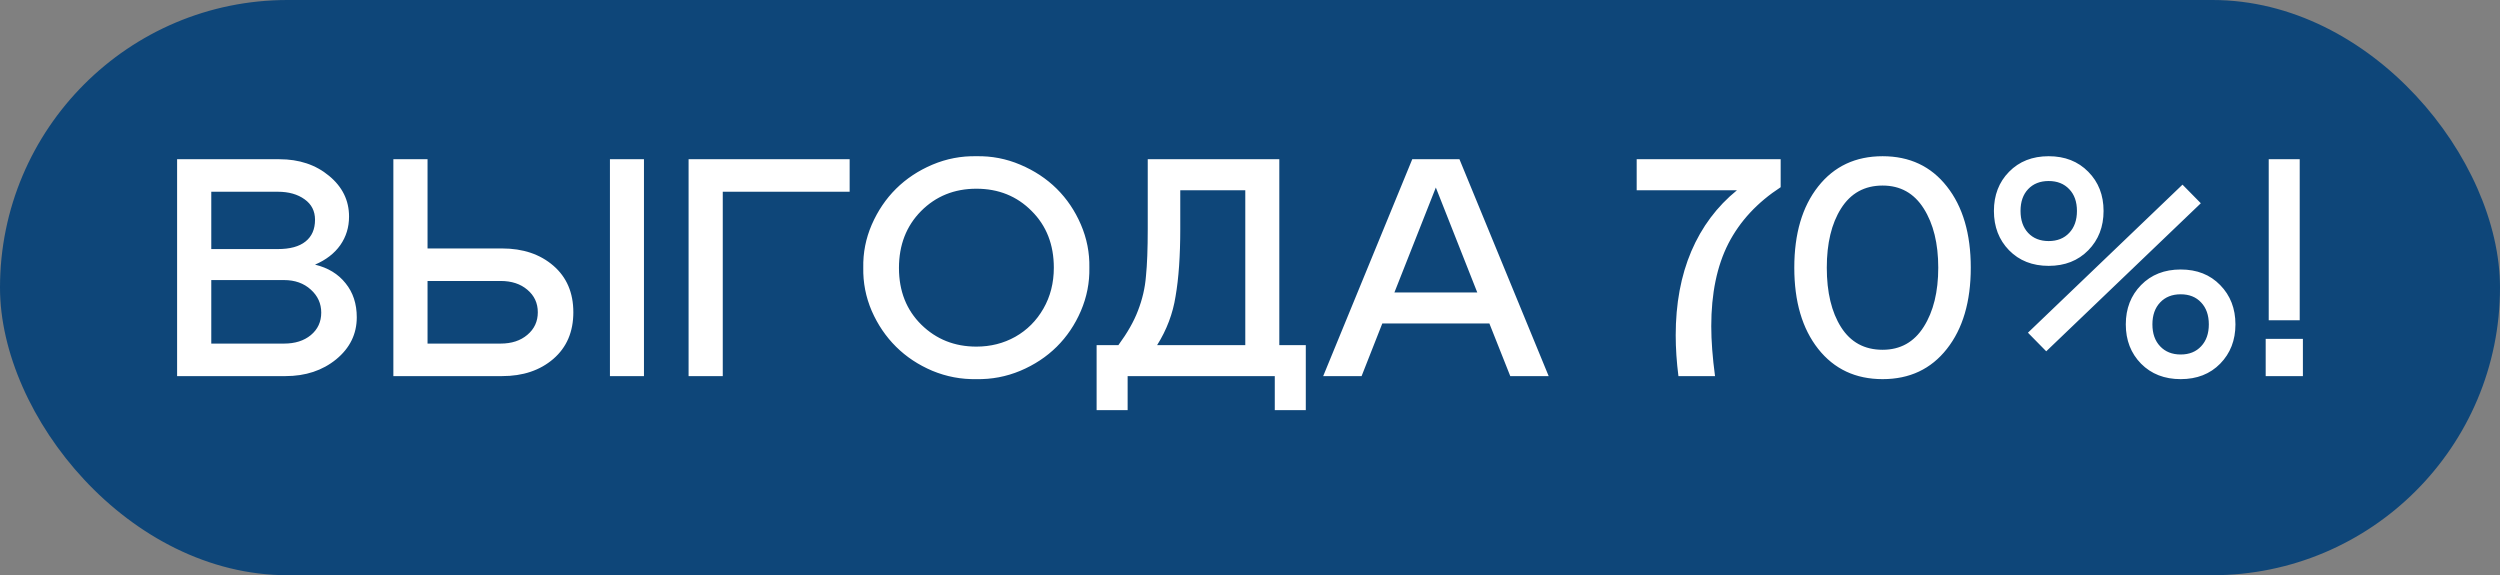 <?xml version="1.0" encoding="UTF-8"?> <svg xmlns="http://www.w3.org/2000/svg" width="113" height="26" viewBox="0 0 113 26" fill="none"><rect x="0" y="0" width="113" height="26" fill="#808080" stroke="none"/><rect width="113" height="26" rx="13" fill="#0E4679"></rect><path d="M8.005 17V7.197H12.626C13.524 7.197 14.273 7.448 14.875 7.949C15.477 8.446 15.777 9.059 15.777 9.788C15.777 10.271 15.645 10.702 15.381 11.08C15.117 11.454 14.736 11.748 14.239 11.962C14.827 12.103 15.287 12.383 15.62 12.803C15.957 13.217 16.126 13.73 16.126 14.341C16.126 15.097 15.816 15.731 15.196 16.241C14.576 16.747 13.813 17 12.906 17H8.005ZM9.55 11.258H12.558C13.109 11.258 13.526 11.144 13.809 10.916C14.096 10.688 14.239 10.36 14.239 9.932C14.239 9.54 14.082 9.232 13.768 9.009C13.453 8.781 13.05 8.667 12.558 8.667H9.55V11.258ZM9.55 15.53H12.838C13.335 15.53 13.738 15.403 14.048 15.148C14.362 14.888 14.52 14.548 14.52 14.129C14.52 13.719 14.362 13.372 14.048 13.09C13.733 12.803 13.33 12.659 12.838 12.659H9.55V15.53ZM17.78 17V7.197H19.325V11.23H22.695C23.639 11.23 24.411 11.49 25.013 12.01C25.614 12.529 25.915 13.231 25.915 14.115C25.915 14.999 25.614 15.701 25.013 16.221C24.411 16.74 23.639 17 22.695 17H17.78ZM19.325 15.53H22.627C23.124 15.53 23.527 15.398 23.837 15.134C24.151 14.87 24.309 14.53 24.309 14.115C24.309 13.7 24.151 13.361 23.837 13.097C23.527 12.832 23.124 12.7 22.627 12.7H19.325V15.53ZM27.569 17V7.197H29.107V17H27.569ZM38.404 8.667H32.669V17H31.124V7.197H38.404V8.667ZM44.133 7.061C44.821 7.047 45.482 7.174 46.115 7.443C46.753 7.712 47.302 8.075 47.763 8.53C48.223 8.986 48.588 9.526 48.856 10.15C49.125 10.775 49.253 11.424 49.239 12.099C49.253 12.773 49.125 13.425 48.856 14.054C48.588 14.678 48.223 15.218 47.763 15.674C47.302 16.13 46.753 16.492 46.115 16.761C45.482 17.025 44.821 17.15 44.133 17.137C43.445 17.15 42.782 17.025 42.144 16.761C41.51 16.492 40.963 16.13 40.503 15.674C40.043 15.218 39.676 14.678 39.402 14.054C39.133 13.425 39.006 12.773 39.02 12.099C39.006 11.429 39.133 10.782 39.402 10.157C39.676 9.528 40.043 8.986 40.503 8.53C40.963 8.075 41.51 7.712 42.144 7.443C42.782 7.174 43.445 7.047 44.133 7.061ZM44.133 15.667C44.775 15.667 45.361 15.519 45.89 15.223C46.423 14.922 46.847 14.498 47.161 13.951C47.476 13.404 47.633 12.787 47.633 12.099C47.633 11.055 47.298 10.2 46.628 9.535C45.963 8.865 45.131 8.53 44.133 8.53C43.135 8.53 42.301 8.868 41.631 9.542C40.965 10.216 40.633 11.073 40.633 12.112C40.633 13.156 40.97 14.01 41.645 14.676C42.319 15.337 43.148 15.667 44.133 15.667ZM49.567 18.538V15.599H50.552C50.957 15.047 51.251 14.53 51.434 14.047C51.634 13.532 51.755 13.015 51.796 12.495C51.851 11.962 51.878 11.246 51.878 10.349V7.197H57.825V15.599H59.022V18.538H57.62V17H50.969V18.538H49.567ZM52.302 15.599H56.287V8.599H53.348V10.349C53.348 11.565 53.277 12.579 53.136 13.391C53.013 14.175 52.735 14.911 52.302 15.599ZM59.808 17L63.834 7.197H65.967L70 17H68.264L67.32 14.621H62.48L61.544 17H59.808ZM63.027 13.22H66.773L64.9 8.476L63.027 13.22ZM73.978 7.197H80.486V8.462C79.429 9.15 78.641 10 78.121 11.012C77.606 12.023 77.349 13.268 77.349 14.744C77.349 15.4 77.406 16.152 77.519 17H75.865C75.783 16.357 75.742 15.742 75.742 15.154C75.742 13.728 75.977 12.463 76.446 11.36C76.92 10.253 77.608 9.332 78.511 8.599H73.978V7.197ZM82.182 15.77C81.462 14.858 81.102 13.634 81.102 12.099C81.102 10.563 81.462 9.339 82.182 8.428C82.902 7.516 83.872 7.061 85.094 7.061C86.315 7.061 87.284 7.516 87.999 8.428C88.719 9.339 89.079 10.563 89.079 12.099C89.079 13.634 88.719 14.858 87.999 15.77C87.284 16.681 86.315 17.137 85.094 17.137C83.872 17.137 82.902 16.681 82.182 15.77ZM86.953 14.771C87.391 14.079 87.609 13.188 87.609 12.099C87.609 11.009 87.391 10.118 86.953 9.426C86.516 8.733 85.896 8.387 85.094 8.387C84.278 8.387 83.651 8.733 83.214 9.426C82.785 10.105 82.571 10.996 82.571 12.099C82.571 13.211 82.785 14.106 83.214 14.785C83.647 15.469 84.273 15.81 85.094 15.81C85.896 15.81 86.516 15.464 86.953 14.771ZM90.809 11.312C90.353 10.843 90.125 10.251 90.125 9.535C90.125 8.82 90.353 8.229 90.809 7.765C91.269 7.295 91.866 7.061 92.6 7.061C93.333 7.061 93.93 7.295 94.391 7.765C94.851 8.229 95.081 8.82 95.081 9.535C95.081 10.251 94.851 10.843 94.391 11.312C93.93 11.782 93.333 12.017 92.6 12.017C91.866 12.017 91.269 11.782 90.809 11.312ZM93.529 10.526C93.762 10.28 93.878 9.95 93.878 9.535C93.878 9.12 93.762 8.792 93.529 8.551C93.297 8.305 92.987 8.182 92.6 8.182C92.212 8.182 91.902 8.305 91.67 8.551C91.442 8.792 91.328 9.12 91.328 9.535C91.328 9.95 91.442 10.28 91.67 10.526C91.902 10.773 92.212 10.896 92.6 10.896C92.987 10.896 93.297 10.773 93.529 10.526ZM92.49 15.879L91.663 15.038L98.649 8.346L99.477 9.187L92.49 15.879ZM96.776 16.439C96.316 15.97 96.086 15.378 96.086 14.662C96.086 13.947 96.316 13.354 96.776 12.885C97.237 12.415 97.834 12.181 98.567 12.181C99.301 12.181 99.896 12.415 100.352 12.885C100.812 13.354 101.042 13.947 101.042 14.662C101.042 15.378 100.812 15.97 100.352 16.439C99.896 16.904 99.301 17.137 98.567 17.137C97.834 17.137 97.237 16.904 96.776 16.439ZM99.49 15.653C99.723 15.407 99.839 15.077 99.839 14.662C99.839 14.247 99.723 13.917 99.49 13.671C99.262 13.425 98.955 13.302 98.567 13.302C98.18 13.302 97.87 13.425 97.638 13.671C97.405 13.917 97.289 14.247 97.289 14.662C97.289 15.077 97.405 15.407 97.638 15.653C97.87 15.899 98.18 16.023 98.567 16.023C98.955 16.023 99.262 15.899 99.49 15.653ZM102.546 14.477V7.197H103.947V14.477H102.546ZM102.409 17V15.318H104.091V17H102.409Z" fill="white"></path></svg> 